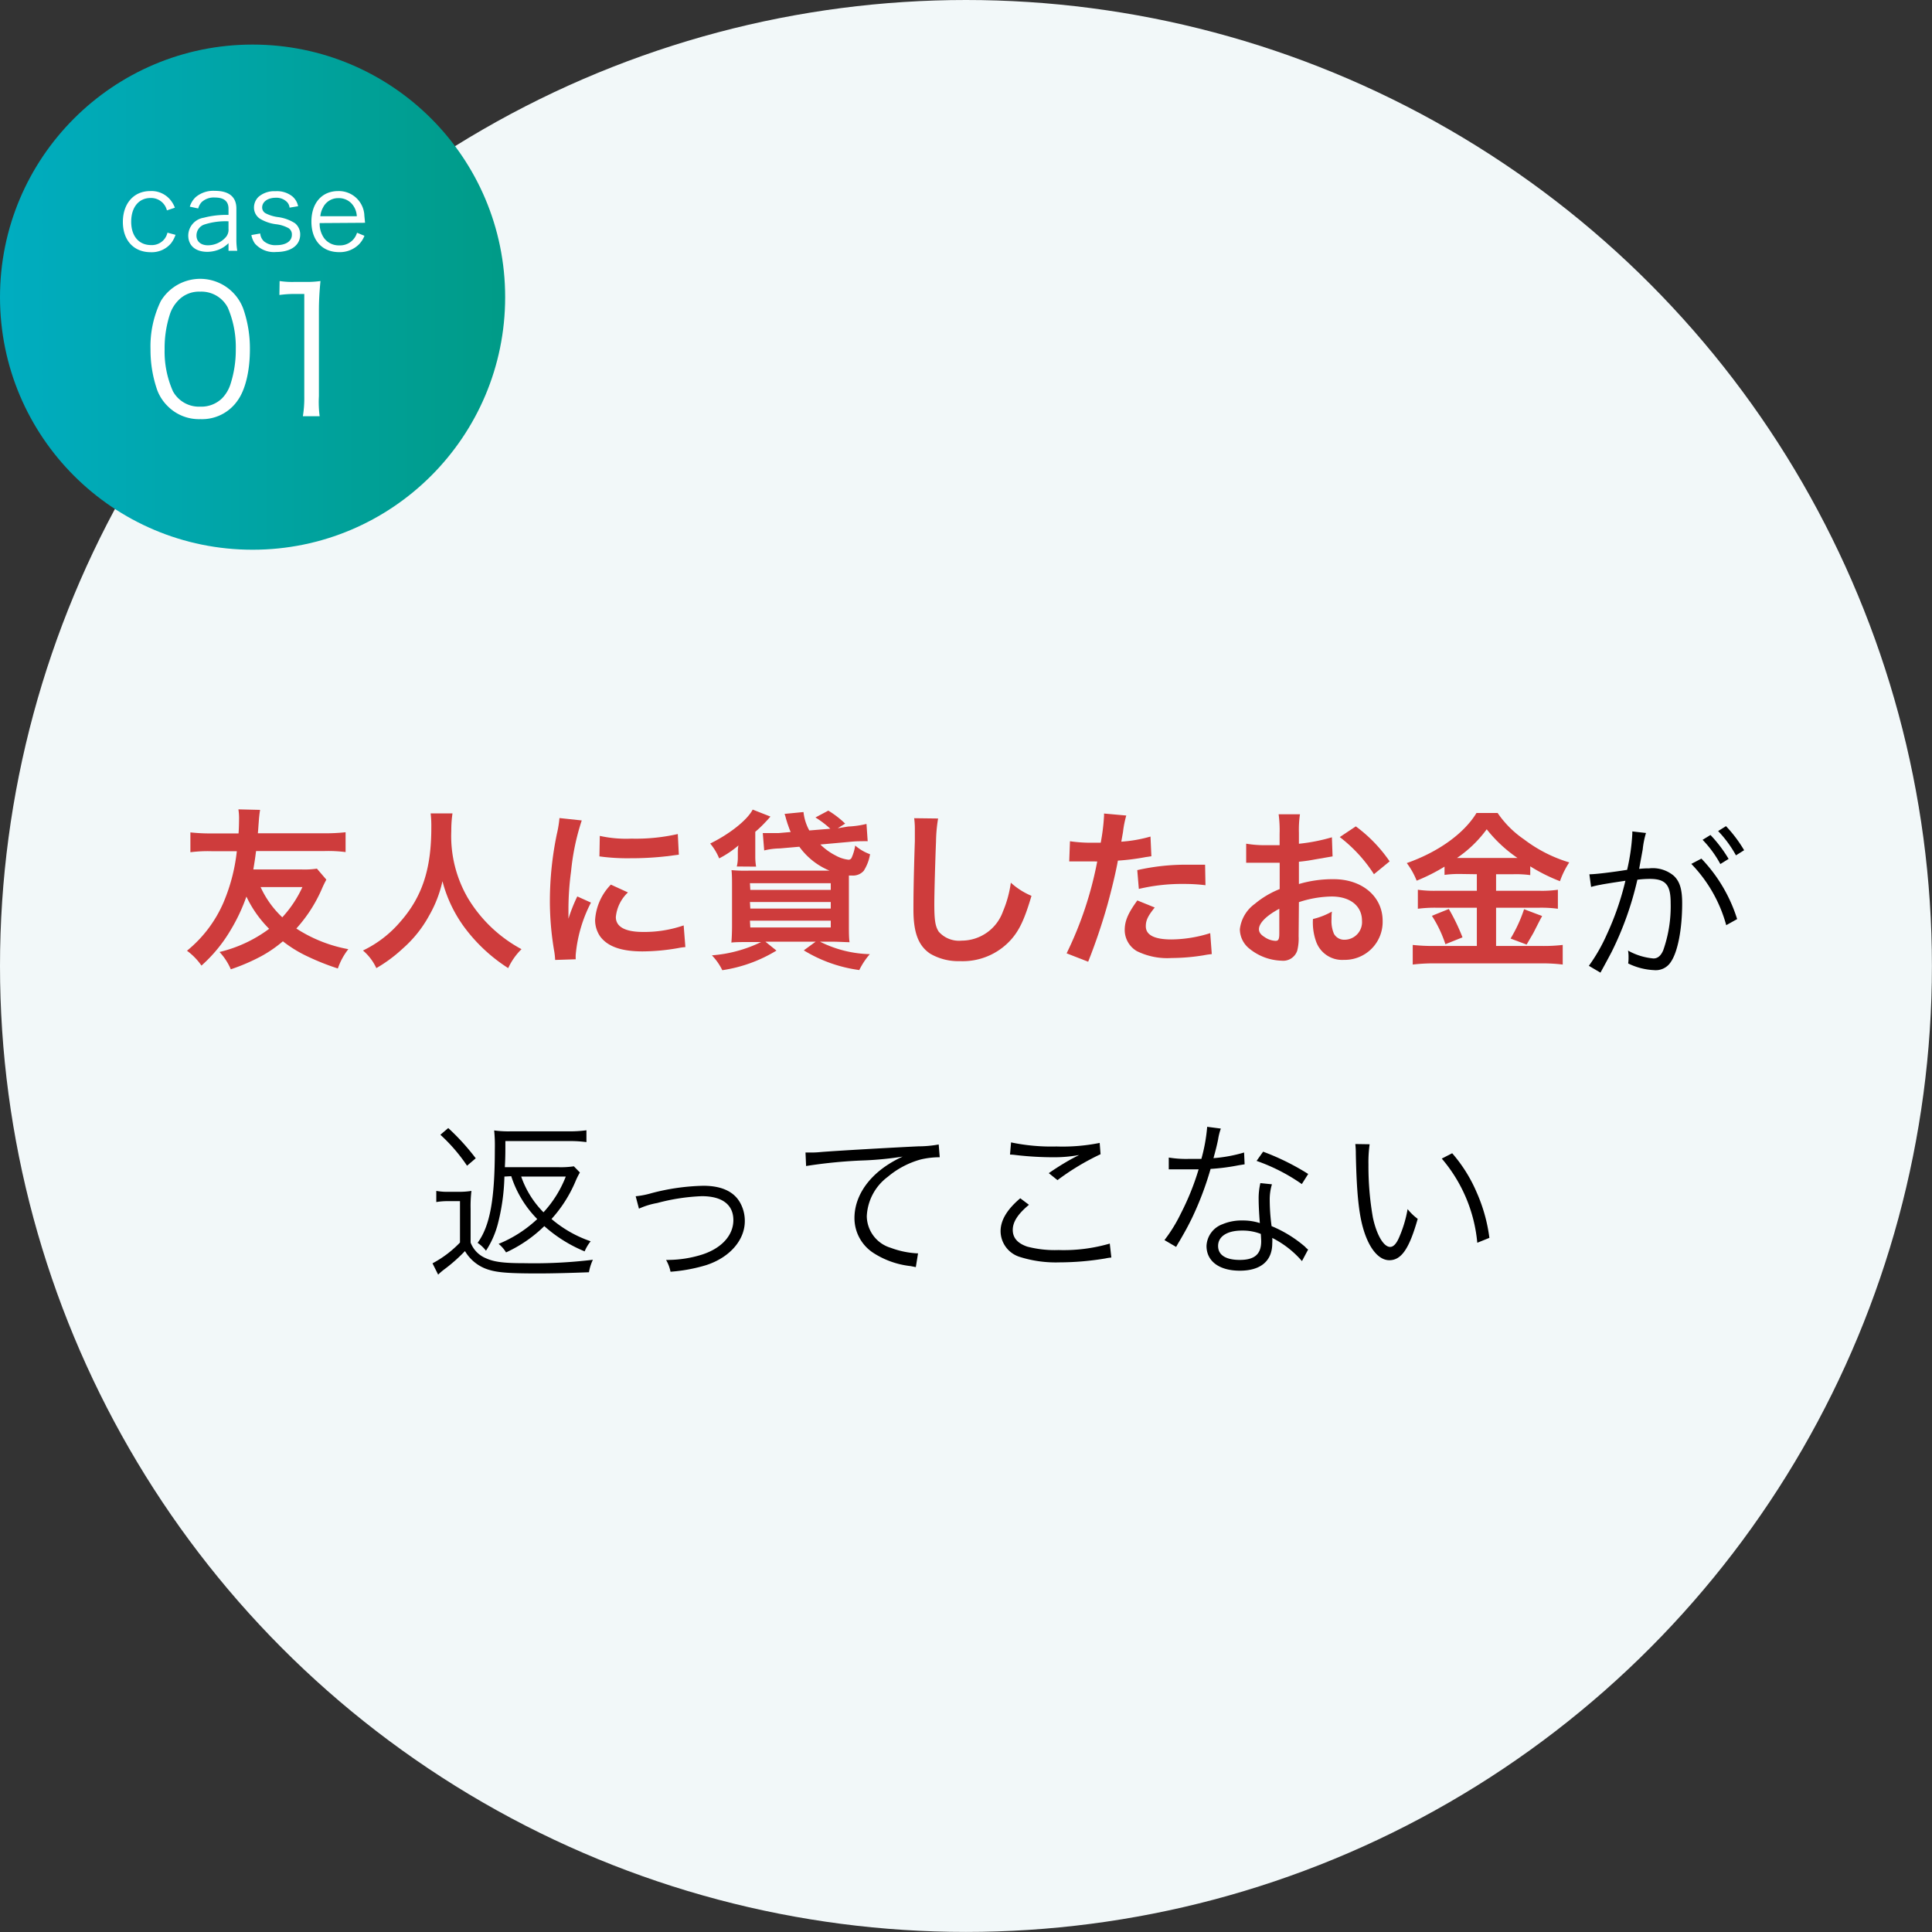 <svg id="レイヤー_1" data-name="レイヤー 1" xmlns="http://www.w3.org/2000/svg" xmlns:xlink="http://www.w3.org/1999/xlink" viewBox="0 0 260.07 260.07"><rect x="0" y="0" width="260.07" height="260.07" fill="#333333" stroke="none"/><defs><style>.cls-1{fill:#f2f8f9;}.cls-2{fill:#ce3c3c;}.cls-3{fill:url(#名称未設定グラデーション_35);}.cls-4{fill:#fff;}</style><linearGradient id="名称未設定グラデーション_35" y1="40" x2="68" y2="40" gradientUnits="userSpaceOnUse"><stop offset="0" stop-color="#00adc1"/><stop offset="1" stop-color="#009b87"/></linearGradient></defs><circle class="cls-1" cx="130.03" cy="130.03" r="130.03"/><path class="cls-2" d="M288.9,655.38a14.75,14.75,0,0,0-.64,1.33,19.48,19.48,0,0,1-3.4,5.25,19.19,19.19,0,0,0,7,2.78,8.75,8.75,0,0,0-1.41,2.6,33.36,33.36,0,0,1-4.16-1.66,17.08,17.08,0,0,1-3.24-2,17.13,17.13,0,0,1-2.9,2,26.73,26.73,0,0,1-4.11,1.77,8,8,0,0,0-1.52-2.33A18.22,18.22,0,0,0,281.2,662a15.49,15.49,0,0,1-3.06-4.34,24.38,24.38,0,0,1-2.16,4.57,19.91,19.91,0,0,1-3.89,4.72,8.44,8.44,0,0,0-1.95-2,17.08,17.08,0,0,0,4.9-6.46,24.34,24.34,0,0,0,1.81-6.94h-3.44a18.59,18.59,0,0,0-2.81.14v-2.67a24.4,24.4,0,0,0,2.81.14h3.67c.05-.53.07-1.43.07-2a7.32,7.32,0,0,0-.09-1.24l2.92.07c-.07.43-.14,1-.18,1.63-.07.87-.07,1.06-.12,1.52h9a24.4,24.4,0,0,0,2.81-.14v2.67a17.94,17.94,0,0,0-2.81-.14h-9.24c-.14,1.1-.21,1.52-.37,2.48h6.51a11.53,11.53,0,0,0,2.05-.11Zm-8.85,1a13,13,0,0,0,2.92,4.07,15.63,15.63,0,0,0,2.71-4.07Z" transform="translate(-244.97 -536.97)"/><path class="cls-2" d="M305.88,646.46a15.48,15.48,0,0,0-.16,2.37,16.56,16.56,0,0,0,2.25,9.06,18.8,18.8,0,0,0,7.2,6.85,8.66,8.66,0,0,0-1.79,2.55,22.27,22.27,0,0,1-5.85-5.43,18.16,18.16,0,0,1-3-6.27,16.34,16.34,0,0,1-1.8,4.64,16.13,16.13,0,0,1-3.54,4.42,19.36,19.36,0,0,1-3.56,2.64,6.91,6.91,0,0,0-1.8-2.37,15.25,15.25,0,0,0,5-3.84c3-3.4,4.2-7.17,4.2-12.69a14.84,14.84,0,0,0-.09-1.93Z" transform="translate(-244.97 -536.97)"/><path class="cls-2" d="M319.7,666.19a10.12,10.12,0,0,0-.11-1.08,40,40,0,0,1-.6-6.88,44.56,44.56,0,0,1,.94-9,14.92,14.92,0,0,0,.35-2.14l3,.32a31.44,31.44,0,0,0-1.44,6.88,37.77,37.77,0,0,0-.35,5.08c0,.51,0,.69,0,1.27a21.81,21.81,0,0,1,1.19-3l1.84.83a18.93,18.93,0,0,0-2.05,7,5.72,5.72,0,0,0,0,.63Zm9.8-9.09a5.22,5.22,0,0,0-1.63,3.32c0,1.31,1.26,2,3.65,2a16.22,16.22,0,0,0,5.48-.88l.23,2.92a7.47,7.47,0,0,0-1,.14,28.25,28.25,0,0,1-4.76.44c-2.85,0-4.69-.65-5.7-2a3.86,3.86,0,0,1-.69-2.26,7.49,7.49,0,0,1,2.12-4.73Zm-3.79-7.61a16.32,16.32,0,0,0,4.25.37,25.48,25.48,0,0,0,6.25-.62l.14,2.78-1.63.21a42.07,42.07,0,0,1-4.92.27,27.63,27.63,0,0,1-4.14-.25Z" transform="translate(-244.97 -536.97)"/><path class="cls-2" d="M344.15,653.61a4.86,4.86,0,0,0,.14-1.24v-.6c0-.25,0-.64.09-1a13.45,13.45,0,0,1-2.6,1.75,7.59,7.59,0,0,0-1.21-2c2.62-1.28,5-3.17,5.72-4.57l2.39.94-.34.39-.48.51a16.05,16.05,0,0,1-1.22,1.15v3.31a7.87,7.87,0,0,0,.11,1.38Zm15-5.38a12.37,12.37,0,0,0,2.46-.35l.16,2.33a7,7,0,0,0-.76,0c-.5,0-.85,0-1.72.09l-3.89.35a8.31,8.31,0,0,0,2.07,1.49,4.61,4.61,0,0,0,1.73.56.46.46,0,0,0,.39-.23,6.28,6.28,0,0,0,.5-1.68,6.33,6.33,0,0,0,2,1.17,5.93,5.93,0,0,1-.85,2.23,1.91,1.91,0,0,1-1.5.64l-.5,0c0,.55,0,1.08,0,1.75v4.76c0,1,0,1.93.09,2.46-.49,0-1.5-.07-2.42-.07h-1.56a15.75,15.75,0,0,0,6.71,1.68,9.71,9.71,0,0,0-1.42,2.14,19.18,19.18,0,0,1-7.47-2.65l1.6-1.17H348l1.49,1.2a19.42,19.42,0,0,1-7.29,2.64,7.75,7.75,0,0,0-1.4-2,18.23,18.23,0,0,0,6.62-1.79h-1.56c-1,0-1.91,0-2.44.07.05-.48.09-1.38.09-2.3v-5.06c0-1.08,0-1.75-.07-2.39a20,20,0,0,0,2.33.07h10.87a9.45,9.45,0,0,1-4.07-3.22l-2.64.23a9.29,9.29,0,0,0-2.09.27l-.19-2.34c.25,0,.62,0,1,0s.66,0,1.15,0l1.61-.14c-.19-.41-.23-.58-.44-1.15-.09-.32-.12-.37-.23-.78a4.32,4.32,0,0,0-.16-.51l2.55-.25a6.61,6.61,0,0,0,.78,2.48l2.83-.23a13.1,13.1,0,0,0-2-1.52l1.73-.92a12.72,12.72,0,0,1,2.27,1.75l-1,.62Zm-13.18,8.53h10.83v-.9H345.92Zm0,2.51h10.83v-.88H345.92Zm0,2.55h10.83v-.92H345.92Z" transform="translate(-244.97 -536.97)"/><path class="cls-2" d="M371.25,647.15a20.09,20.09,0,0,0-.28,3.1c-.09,2.14-.23,6.81-.23,8.44,0,2.19.14,3,.6,3.7a3.64,3.64,0,0,0,3.08,1.2,5.91,5.91,0,0,0,5.56-3.93,15.19,15.19,0,0,0,1.06-3.87,9.67,9.67,0,0,0,2.78,1.77c-.92,3.11-1.61,4.6-2.73,5.87a8.72,8.72,0,0,1-6.9,2.92,7.49,7.49,0,0,1-4-1c-1.59-1.06-2.26-2.83-2.26-5.91,0-1.2,0-3.5.19-9.27,0-.69,0-1.17,0-1.5a11.28,11.28,0,0,0-.09-1.56Z" transform="translate(-244.97 -536.97)"/><path class="cls-2" d="M389,650.21a19.34,19.34,0,0,0,3.08.2l1.06,0a27.25,27.25,0,0,0,.44-3.52,2.35,2.35,0,0,0,0-.41l3,.27a13.54,13.54,0,0,0-.44,2.21c-.11.64-.14.78-.23,1.31a18.68,18.68,0,0,0,3.93-.69l.12,2.65-.74.11a30.56,30.56,0,0,1-3.77.48c-.25,1.43-.83,3.87-1.42,6a78.64,78.64,0,0,1-2.58,7.61l-2.9-1.13a48.93,48.93,0,0,0,4.12-12.37,1.48,1.48,0,0,1-.3,0H391c-.12,0-.35,0-.74,0s-.73,0-.92,0a4.07,4.07,0,0,0-.44,0Zm11.41,8.92c-.92,1.15-1.2,1.72-1.2,2.53,0,1.17,1.15,1.77,3.45,1.77a17.67,17.67,0,0,0,5.22-.85l.21,2.82c-.42.05-.6.07-1.13.17a27.35,27.35,0,0,1-4.28.36A9.24,9.24,0,0,1,398,665a3.3,3.3,0,0,1-1.63-2.82c0-1.22.43-2.26,1.7-4Zm6.83-3a23.05,23.05,0,0,0-2.9-.17,25.05,25.05,0,0,0-6.07.67l-.21-2.53a29.54,29.54,0,0,1,6.85-.73l2.28,0Z" transform="translate(-244.97 -536.97)"/><path class="cls-2" d="M419.78,663a6.7,6.7,0,0,1-.19,1.95,2,2,0,0,1-2.11,1.34,7.17,7.17,0,0,1-4.35-1.64,3.36,3.36,0,0,1-1.26-2.6,4.92,4.92,0,0,1,2-3.4,12.3,12.3,0,0,1,3.36-2l0-3.54-.95,0c-.34,0-.66,0-1.24,0l-1.26,0-.58,0c-.09,0-.27,0-.48,0l0-2.57a14.8,14.8,0,0,0,2.78.2c.23,0,.48,0,.8,0l.92,0v-1.52a16.41,16.41,0,0,0-.13-2.64h2.87a14.43,14.43,0,0,0-.14,2.5v1.47a24.73,24.73,0,0,0,4.44-.87l.09,2.57-2.43.42c-.76.14-1.22.21-2.1.3v3a16,16,0,0,1,4.69-.65c3.84,0,6.58,2.35,6.58,5.61a5.11,5.11,0,0,1-5.22,5.25,3.72,3.72,0,0,1-3.77-2.56,7.65,7.65,0,0,1-.39-2.94,9.63,9.63,0,0,0,2.55-1,7.32,7.32,0,0,0-.05,1,4.36,4.36,0,0,0,.33,2,1.58,1.58,0,0,0,1.45.79,2.37,2.37,0,0,0,2.32-2.56c0-2-1.61-3.26-4.07-3.26a14.66,14.66,0,0,0-4.42.76Zm-2.6-3.7c-1.73.92-2.74,1.93-2.74,2.75,0,.4.23.74.76,1.06a2.77,2.77,0,0,0,1.47.51c.39,0,.51-.21.51-1Zm12.74-4.65a19.72,19.72,0,0,0-4.6-5l2.16-1.44a19.56,19.56,0,0,1,4.55,4.71Z" transform="translate(-244.97 -536.97)"/><path class="cls-2" d="M441.67,654.62a14.8,14.8,0,0,0-2.25.12v-1.11a24.8,24.8,0,0,1-3.75,1.89,10.15,10.15,0,0,0-1.33-2.37c4.27-1.5,7.72-4,9.38-6.74h2.85a13.5,13.5,0,0,0,3.54,3.54,19.09,19.09,0,0,0,6.1,3.11,11.46,11.46,0,0,0-1.25,2.53,23.55,23.55,0,0,1-4-2v1.18a14.57,14.57,0,0,0-2.25-.12h-2.35v2.23h5.82a15.2,15.2,0,0,0,2.5-.14v2.56a16.89,16.89,0,0,0-2.53-.14h-5.79v5.15h6.25a21.91,21.91,0,0,0,2.72-.14v2.64a22.16,22.16,0,0,0-2.76-.16H438a23.82,23.82,0,0,0-2.86.16v-2.64a25.35,25.35,0,0,0,2.86.14h5.77v-5.15h-5.45a17.65,17.65,0,0,0-2.49.14v-2.56a16,16,0,0,0,2.51.14h5.43v-2.23ZM440,659.33a27,27,0,0,1,1.84,3.82l-2.3.92a16.46,16.46,0,0,0-1.82-3.82Zm1.56-6.87,7.13,0,.55,0a18.59,18.59,0,0,1-4.14-3.86,16.19,16.19,0,0,1-4,3.86Zm11,7.82c-.29.53-.29.53-1.14,2.2-.07.14-.17.3-.95,1.64l-2.16-.81a19.39,19.39,0,0,0,1.82-3.95Z" transform="translate(-244.97 -536.97)"/><path d="M458.92,654.66c.83,0,3.22-.3,5.08-.6a27.67,27.67,0,0,0,.7-4.87v-.3l1.84.21a11.67,11.67,0,0,0-.44,2.2c-.12.67-.28,1.52-.48,2.63a12.08,12.08,0,0,1,1.35-.07,4.39,4.39,0,0,1,3.31,1c.81.76,1.13,1.82,1.13,3.7,0,3.52-.6,6.58-1.54,7.92a2.4,2.4,0,0,1-2.25,1.08,8.77,8.77,0,0,1-3.48-.9,4.8,4.8,0,0,0,.05-.83,4.26,4.26,0,0,0-.07-.9,8.55,8.55,0,0,0,3.43,1.06c.57,0,1-.37,1.31-1.1a17.83,17.83,0,0,0,1-6.39c0-2.44-.69-3.22-2.82-3.22a13.39,13.39,0,0,0-1.66.11,43.35,43.35,0,0,1-3.47,9.73c-.3.57-.79,1.49-1.5,2.78l-1.56-.92a23,23,0,0,0,2.39-4.16,38,38,0,0,0,2.53-7.29c-2,.3-3.08.48-3.29.53a12.75,12.75,0,0,0-1.33.3ZM474,652.55a20.69,20.69,0,0,1,4.81,8.14l-1.47.82a19.05,19.05,0,0,0-4.7-8.25Zm1.22-3.18a17.82,17.82,0,0,1,2.44,3.22l-1.11.69a14.92,14.92,0,0,0-2.39-3.26Zm2.09-1.19a18,18,0,0,1,2.44,3.24l-1.1.69a15.62,15.62,0,0,0-2.4-3.27Z" transform="translate(-244.97 -536.97)"/><path d="M303.7,697.28a8.63,8.63,0,0,0,1.77.12h1.19a10,10,0,0,0,1.77-.12,17.76,17.76,0,0,0-.11,2.42v4.53a3.7,3.7,0,0,0,2.05,2.11c1.12.51,2.43.67,5.15.67a66.06,66.06,0,0,0,9.26-.46,6.5,6.5,0,0,0-.53,1.68c-2.25.09-4.94.16-6.78.16-3.82,0-5.4-.11-6.58-.46a5.57,5.57,0,0,1-3.33-2.55,22,22,0,0,1-2.78,2.46,8,8,0,0,0-.83.71l-.76-1.52a14.65,14.65,0,0,0,3.7-2.8v-5.57h-1.51a9.11,9.11,0,0,0-1.68.12Zm1.61-8.46a30.56,30.56,0,0,1,3.7,4.07l-1.17,1a23.1,23.1,0,0,0-3.59-4.17Zm7.56,6.53a28.05,28.05,0,0,1-.92,6.51,12.3,12.3,0,0,1-1.56,3.47,5,5,0,0,0-1.13-1.06c1.66-2.25,2.32-5.84,2.32-12.62a20.45,20.45,0,0,0-.09-2.51,13.94,13.94,0,0,0,2.28.12h7.77a16.63,16.63,0,0,0,2.37-.14v1.59a17.08,17.08,0,0,0-2.32-.14H313c0,1.59,0,2.14-.07,3.52h7.29a11.94,11.94,0,0,0,2-.12l.81.83a10.56,10.56,0,0,0-.62,1.26,17.89,17.89,0,0,1-3.2,5,16.15,16.15,0,0,0,5.27,3,5.63,5.63,0,0,0-.81,1.36,19,19,0,0,1-5.43-3.4,18.28,18.28,0,0,1-5.15,3.54,4.54,4.54,0,0,0-1-1.15,16.94,16.94,0,0,0,5.2-3.34,14.5,14.5,0,0,1-3.5-5.77Zm2.26,0a12.75,12.75,0,0,0,3,4.81,15.19,15.19,0,0,0,3-4.81Z" transform="translate(-244.97 -536.97)"/><path d="M330.54,698a11.38,11.38,0,0,0,2.11-.41,29.41,29.41,0,0,1,7-1c2.36,0,4,.72,4.87,2.14a5,5,0,0,1,.71,2.62c0,2.58-2.07,4.93-5.26,5.94a22.13,22.13,0,0,1-4.74.87,5.16,5.16,0,0,0-.6-1.59,1.35,1.35,0,0,0,.32,0,15.55,15.55,0,0,0,4.53-.72c2.63-.85,4.21-2.59,4.21-4.64s-1.47-3.22-4.25-3.22a27,27,0,0,0-6,.92,10.17,10.17,0,0,0-2.46.76Z" transform="translate(-244.97 -536.97)"/><path d="M353.4,692.11h.83c.32,0,.59,0,1.31-.07,2.73-.21,10.09-.62,13.06-.76a15.22,15.22,0,0,0,2.73-.25l.14,1.72a11,11,0,0,0-2.57.3,11.71,11.71,0,0,0-4.42,2.33,7,7,0,0,0-2.83,5.31,4.51,4.51,0,0,0,3.22,4.25,12,12,0,0,0,3.45.74h.23l-.3,1.86-.71-.14a11.54,11.54,0,0,1-5-1.77,5.59,5.59,0,0,1-2.55-4.69c0-2.67,1.57-5.22,4.3-7.06a15.51,15.51,0,0,1,2.19-1.22,44.28,44.28,0,0,1-5.06.51,65.6,65.6,0,0,0-7.94.76Z" transform="translate(-244.97 -536.97)"/><path d="M383.48,699.15c-1.49,1.24-2.18,2.3-2.18,3.38s.66,1.81,1.95,2.25a14.63,14.63,0,0,0,4.21.46,22.14,22.14,0,0,0,6.9-.87l.21,1.88a5.88,5.88,0,0,0-.79.12,38,38,0,0,1-6.2.53,16.08,16.08,0,0,1-5.29-.72,3.66,3.66,0,0,1-2.63-3.47c0-1.49.88-2.94,2.65-4.44Zm-2.41-8.4a26.31,26.31,0,0,0,6.11.55,25.29,25.29,0,0,0,5.82-.48l.12,1.52a33,33,0,0,0-5.8,3.49l-1.17-.94a35.6,35.6,0,0,1,3.06-1.91l.57-.3c.16-.09.21-.09.44-.23a18.16,18.16,0,0,1-3.47.3,43.55,43.55,0,0,1-5.06-.3,6.28,6.28,0,0,0-.76-.06Z" transform="translate(-244.97 -536.97)"/><path d="M409.31,688.89a7.77,7.77,0,0,0-.37,1.47c-.16.78-.3,1.34-.62,2.51a19.63,19.63,0,0,0,4.12-.76l.07,1.59-.81.13a28.43,28.43,0,0,1-3.77.49,42.49,42.49,0,0,1-2.55,6.71c-.55,1.1-.76,1.5-1.63,3-.21.33-.35.6-.46.79l-1.57-.92a20.25,20.25,0,0,0,2.21-3.59,34.54,34.54,0,0,0,2.39-5.93l-1.7,0-1.52,0-.5,0h-.3l0-1.59a14.41,14.41,0,0,0,2.74.18l1.65,0a22.91,22.91,0,0,0,.78-4.32Zm10.92,17.84a13,13,0,0,0-4-3.12,5.33,5.33,0,0,1,0,.73c0,2.37-1.56,3.68-4.36,3.68s-4.49-1.29-4.49-3.33a3.26,3.26,0,0,1,2.14-2.92,6.62,6.62,0,0,1,2.71-.51,7.45,7.45,0,0,1,2.33.35c-.12-1.5-.16-2.58-.16-3.15a9,9,0,0,1,.23-2.23l1.56.16a7,7,0,0,0-.3,2.14,27,27,0,0,0,.25,3.49,16.72,16.72,0,0,1,4.51,2.78,1.9,1.9,0,0,0,.41.37Zm-8.09-4.11c-2,0-3.2.8-3.2,2.07s1.11,1.88,2.92,1.88c2,0,2.88-.78,2.88-2.5,0-.28-.05-1-.05-1A6.69,6.69,0,0,0,412.14,702.62Zm8.07-6.26a25,25,0,0,0-6.09-3.12L415,692a32.62,32.62,0,0,1,6.07,3Z" transform="translate(-244.97 -536.97)"/><path d="M429.34,691a17.2,17.2,0,0,0-.16,2.73,39.77,39.77,0,0,0,.6,7.15c.51,2.35,1.45,3.94,2.32,3.94.42,0,.81-.4,1.15-1.15a16.52,16.52,0,0,0,1.2-3.94,7.06,7.06,0,0,0,1.36,1.31c-1.13,4-2.19,5.57-3.82,5.57-1.29,0-2.48-1.29-3.27-3.5s-1.12-5.12-1.24-10.78a11,11,0,0,0-.07-1.36Zm11.11,1.21a19.91,19.91,0,0,1,3.29,5.25,22,22,0,0,1,1.72,6.14l-1.63.66a20.26,20.26,0,0,0-4.78-11.33Z" transform="translate(-244.97 -536.97)"/><circle class="cls-3" cx="34" cy="40" r="34"/><path class="cls-4" d="M267.56,591.66a6,6,0,0,1-1.43-2.19,16.51,16.51,0,0,1-.9-5.49,13.94,13.94,0,0,1,1.38-6.47,6.19,6.19,0,0,1,11.1,1,16.21,16.21,0,0,1,.9,5.51c0,2.88-.61,5.42-1.66,6.87a5.8,5.8,0,0,1-5,2.5A5.92,5.92,0,0,1,267.56,591.66Zm1.38-14.22a4.84,4.84,0,0,0-1.07,1.74,14.73,14.73,0,0,0-.74,4.8,13.18,13.18,0,0,0,1.12,5.66,4,4,0,0,0,3.68,2.07,4,4,0,0,0,2.93-1.12,4.83,4.83,0,0,0,1.12-1.86,15,15,0,0,0,.73-4.8,13.45,13.45,0,0,0-1.07-5.54,4,4,0,0,0-3.73-2.16A3.85,3.85,0,0,0,268.94,577.44Z" transform="translate(-244.97 -536.97)"/><path class="cls-4" d="M282.61,574.8a11,11,0,0,0,2,.12h1.5a12.79,12.79,0,0,0,2-.12c-.14,1.45-.21,2.67-.21,4V590.3A14.53,14.53,0,0,0,288,593h-2.26a15.23,15.23,0,0,0,.19-2.69V576.54h-1.29a15,15,0,0,0-2.06.14Z" transform="translate(-244.97 -536.97)"/><path class="cls-4" d="M267.44,565.29a2.2,2.2,0,0,0-2.19-1.67c-1.6,0-2.62,1.25-2.62,3.2s1.05,3.14,2.67,3.14a2.15,2.15,0,0,0,1.89-.93,2.22,2.22,0,0,0,.32-.74l1.09.29a4.14,4.14,0,0,1-.59,1.12,3.38,3.38,0,0,1-2.75,1.22c-2.28,0-3.75-1.59-3.75-4.07s1.46-4.16,3.68-4.16A3.29,3.29,0,0,1,268,564a3.66,3.66,0,0,1,.51.93Z" transform="translate(-244.97 -536.97)"/><path class="cls-4" d="M275.73,569.7a3.85,3.85,0,0,1-1.33.88,4.3,4.3,0,0,1-1.51.29c-1.6,0-2.58-.83-2.58-2.21a2.46,2.46,0,0,1,2.08-2.38,12,12,0,0,1,3.34-.38v-.84c0-1-.62-1.5-1.83-1.5a2.39,2.39,0,0,0-1.8.63,2.09,2.09,0,0,0-.45.84l-1.13-.24a2.91,2.91,0,0,1,.81-1.3,3.68,3.68,0,0,1,2.56-.83c1.92,0,2.9.82,2.9,2.39v4.08a9,9,0,0,0,.12,1.6h-1.18Zm0-2.94a9.3,9.3,0,0,0-3.21.42,1.55,1.55,0,0,0-1.1,1.5c0,.8.59,1.31,1.54,1.31a3.25,3.25,0,0,0,2.32-1,1.54,1.54,0,0,0,.45-1.24Z" transform="translate(-244.97 -536.97)"/><path class="cls-4" d="M280,568.4a1.61,1.61,0,0,0,.51,1.06,2.42,2.42,0,0,0,1.69.51c1.26,0,2.06-.54,2.06-1.39a1,1,0,0,0-.45-.9,4.65,4.65,0,0,0-1.72-.53,5.56,5.56,0,0,1-2.15-.75,1.81,1.81,0,0,1-.78-1.53,2,2,0,0,1,.62-1.41,3.22,3.22,0,0,1,2.27-.75,3.31,3.31,0,0,1,2.28.7,2.33,2.33,0,0,1,.77,1.32l-1.15.19a1.27,1.27,0,0,0-.36-.77,2,2,0,0,0-1.51-.56c-1.06,0-1.82.54-1.82,1.31a.89.89,0,0,0,.5.8,5.1,5.1,0,0,0,1.61.49,5.57,5.57,0,0,1,2.31.83,1.94,1.94,0,0,1,.7,1.51c0,1.46-1.24,2.36-3.23,2.36a3.39,3.39,0,0,1-2.87-1.14,2.86,2.86,0,0,1-.47-1.14Z" transform="translate(-244.97 -536.97)"/><path class="cls-4" d="M288,567a3.34,3.34,0,0,0,.58,2,2.44,2.44,0,0,0,2.05,1,2.38,2.38,0,0,0,2.4-1.7l1,.41a3.37,3.37,0,0,1-.79,1.2,3.64,3.64,0,0,1-2.63,1c-2.28,0-3.72-1.6-3.72-4.11s1.42-4.11,3.6-4.11a3.44,3.44,0,0,1,3.52,3.15c0,.16.07.73.1,1.12Zm5-.92a2.68,2.68,0,0,0-.77-1.78,2.35,2.35,0,0,0-1.72-.66,2.26,2.26,0,0,0-2.06,1.27,2.94,2.94,0,0,0-.36,1.17Z" transform="translate(-244.97 -536.97)"/></svg>